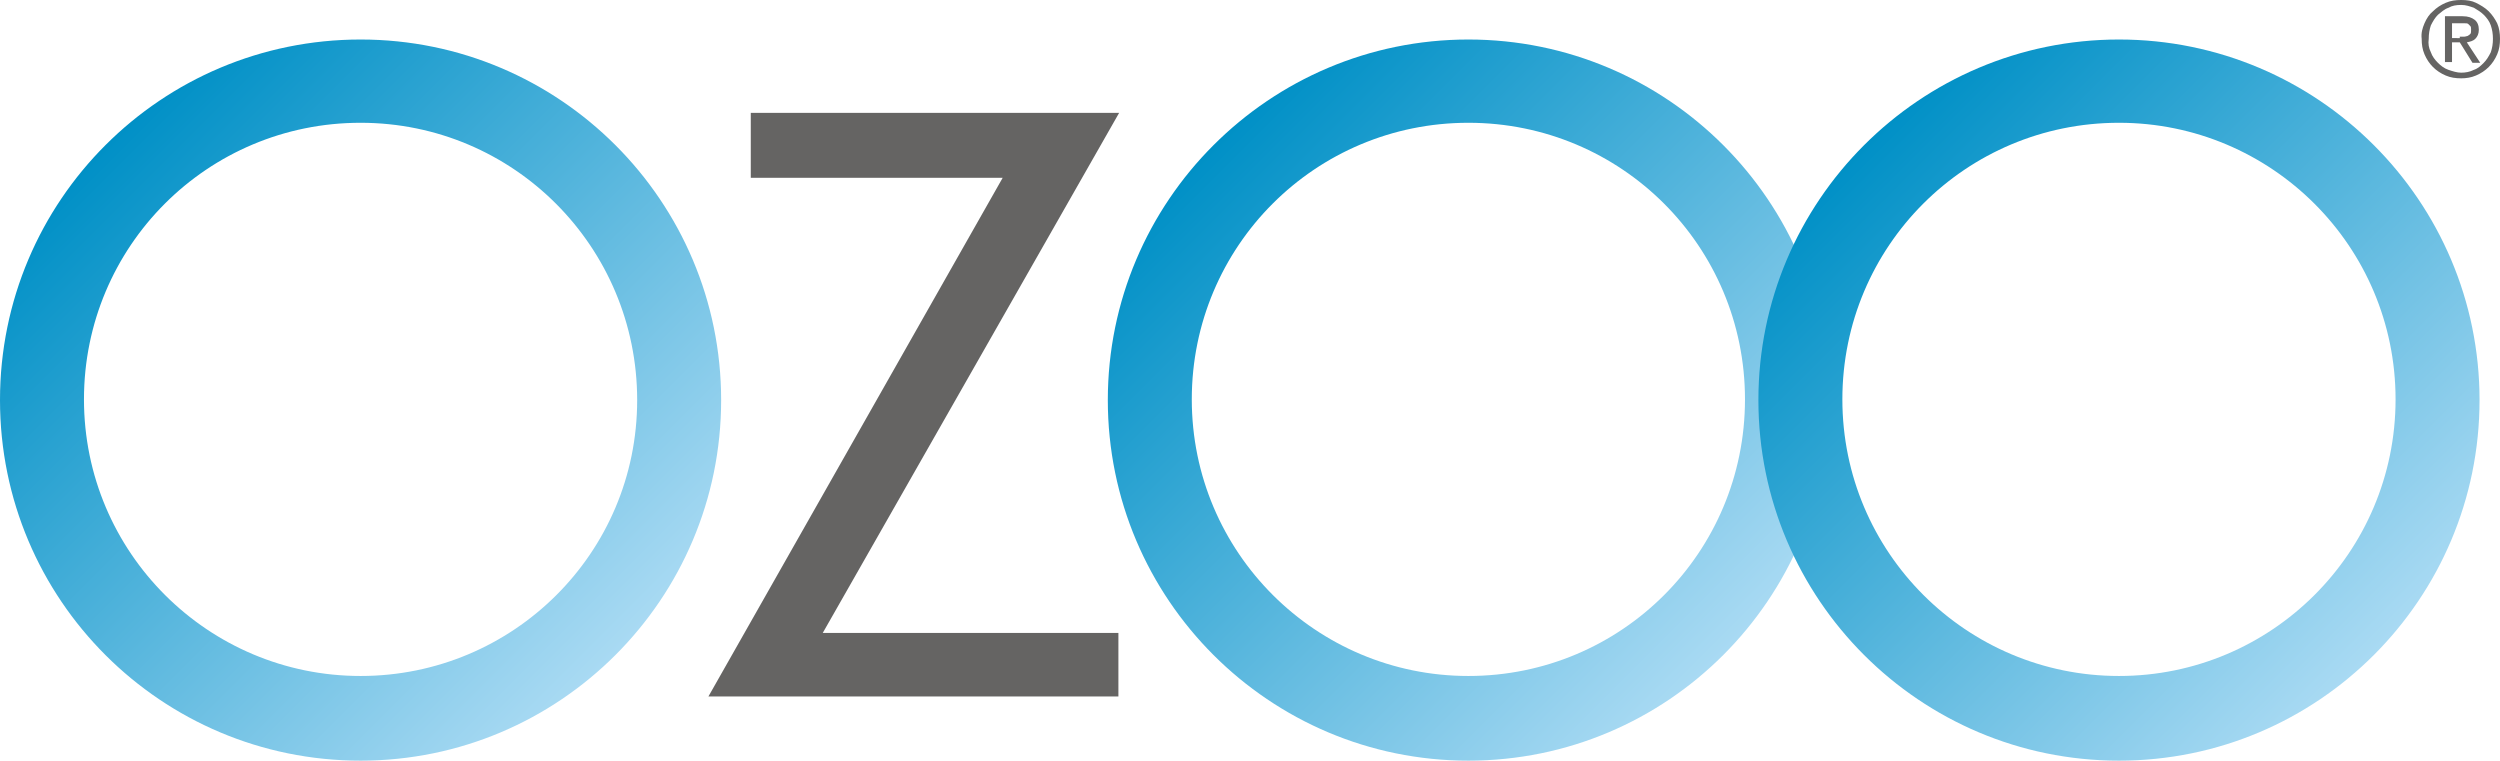<?xml version="1.0" encoding="utf-8"?>
<!-- Generator: Adobe Illustrator 22.0.1, SVG Export Plug-In . SVG Version: 6.00 Build 0)  -->
<svg version="1.1" id="Livello_1" xmlns="http://www.w3.org/2000/svg" xmlns:xlink="http://www.w3.org/1999/xlink" x="0px" y="0px"
	 viewBox="0 0 354.3 107.8" style="enable-background:new 0 0 354.3 107.8;" xml:space="preserve">
<style type="text/css">
	.st0{fill:url(#SVGID_1_);}
	.st1{fill:url(#SVGID_2_);}
	.st2{fill:url(#SVGID_3_);}
	.st3{fill:#656463;}
</style>
<g>
	<linearGradient id="SVGID_1_" gradientUnits="userSpaceOnUse" x1="14.968" y1="20.533" x2="87.239" y2="92.805">
		<stop  offset="0" style="stop-color:#0090C6"/>
		<stop  offset="1" style="stop-color:#A9DAF3"/>
	</linearGradient>
	<path class="st0" d="M51.1,5.6C22.9,5.6,0,28.4,0,56.7s22.9,51.1,51.1,51.1s51.1-22.9,51.1-51.1S79.3,5.6,51.1,5.6z M51.1,95.8
		c-21.6,0-39.2-17.5-39.2-39.2s17.5-39.2,39.2-39.2S90.3,35,90.3,56.7S72.7,95.8,51.1,95.8z"/>
	<linearGradient id="SVGID_2_" gradientUnits="userSpaceOnUse" x1="171.981" y1="20.533" x2="244.252" y2="92.805">
		<stop  offset="0" style="stop-color:#0090C6"/>
		<stop  offset="1" style="stop-color:#A9DAF3"/>
	</linearGradient>
	<path class="st1" d="M208.1,5.6c-28.2,0-51.1,22.9-51.1,51.1s22.9,51.1,51.1,51.1s51.1-22.9,51.1-51.1S236.3,5.6,208.1,5.6z
		 M208.1,95.8c-21.6,0-39.2-17.5-39.2-39.2s17.5-39.2,39.2-39.2s39.2,17.5,39.2,39.2S229.8,95.8,208.1,95.8z"/>
	<linearGradient id="SVGID_3_" gradientUnits="userSpaceOnUse" x1="264.116" y1="20.533" x2="336.387" y2="92.805">
		<stop  offset="0" style="stop-color:#0090C6"/>
		<stop  offset="1" style="stop-color:#A9DAF3"/>
	</linearGradient>
	<path class="st2" d="M300.3,5.6c-28.2,0-51.1,22.9-51.1,51.1s22.9,51.1,51.1,51.1c28.2,0,51.1-22.9,51.1-51.1S328.5,5.6,300.3,5.6z
		 M300.3,95.8c-21.6,0-39.2-17.5-39.2-39.2s17.5-39.2,39.2-39.2c21.6,0,39.2,17.5,39.2,39.2S321.9,95.8,300.3,95.8z"/>
	<polygon class="st3" points="106.4,25.2 142.1,25.2 100.4,98.7 158.5,98.7 158.5,89.7 116.6,89.7 158.6,16 106.4,16 	"/>
	<g>
		<path class="st3" d="M343.6,3.3c0.3-0.7,0.7-1.3,1.2-1.7c0.5-0.5,1.1-0.9,1.8-1.2c0.7-0.3,1.4-0.4,2.2-0.4c0.8,0,1.5,0.1,2.1,0.4
			s1.3,0.7,1.8,1.2c0.5,0.5,0.9,1.1,1.2,1.7c0.3,0.7,0.4,1.4,0.4,2.2c0,0.8-0.1,1.5-0.4,2.2c-0.3,0.7-0.7,1.3-1.2,1.8
			c-0.5,0.5-1.1,0.9-1.8,1.2c-0.7,0.3-1.4,0.4-2.1,0.4c-0.8,0-1.5-0.1-2.2-0.4c-0.7-0.3-1.3-0.7-1.8-1.2c-0.5-0.5-0.9-1.1-1.2-1.8
			c-0.3-0.7-0.4-1.4-0.4-2.2C343.1,4.7,343.3,4,343.6,3.3z M344.5,7.4c0.2,0.6,0.6,1.1,1,1.5c0.4,0.4,0.9,0.8,1.5,1
			c0.6,0.2,1.2,0.4,1.8,0.4c0.6,0,1.2-0.1,1.8-0.4c0.6-0.2,1-0.6,1.4-1c0.4-0.4,0.7-0.9,1-1.5c0.2-0.6,0.3-1.2,0.3-1.9
			c0-0.7-0.1-1.3-0.3-1.9c-0.2-0.6-0.6-1.1-1-1.5c-0.4-0.4-0.9-0.7-1.4-1c-0.6-0.2-1.1-0.4-1.8-0.4c-0.7,0-1.3,0.1-1.8,0.4
			c-0.6,0.2-1,0.6-1.5,1c-0.4,0.4-0.7,0.9-1,1.5c-0.2,0.6-0.3,1.2-0.3,1.9C344.1,6.2,344.2,6.8,344.5,7.4z M349,2.3
			c0.8,0,1.3,0.2,1.7,0.5c0.4,0.3,0.6,0.8,0.6,1.4c0,0.6-0.2,1-0.5,1.3c-0.3,0.3-0.7,0.4-1.2,0.5l1.9,2.9h-1.1L348.6,6h-1.1v2.8h-1
			V2.3H349z M348.6,5.2c0.2,0,0.4,0,0.6,0c0.2,0,0.4-0.1,0.5-0.1c0.2-0.1,0.3-0.2,0.4-0.3c0.1-0.1,0.1-0.3,0.1-0.6
			c0-0.2,0-0.4-0.1-0.5c-0.1-0.1-0.2-0.2-0.3-0.3c-0.1-0.1-0.3-0.1-0.5-0.1c-0.2,0-0.3,0-0.5,0h-1.3v2.1H348.6z"/>
	</g>
</g>
</svg>
